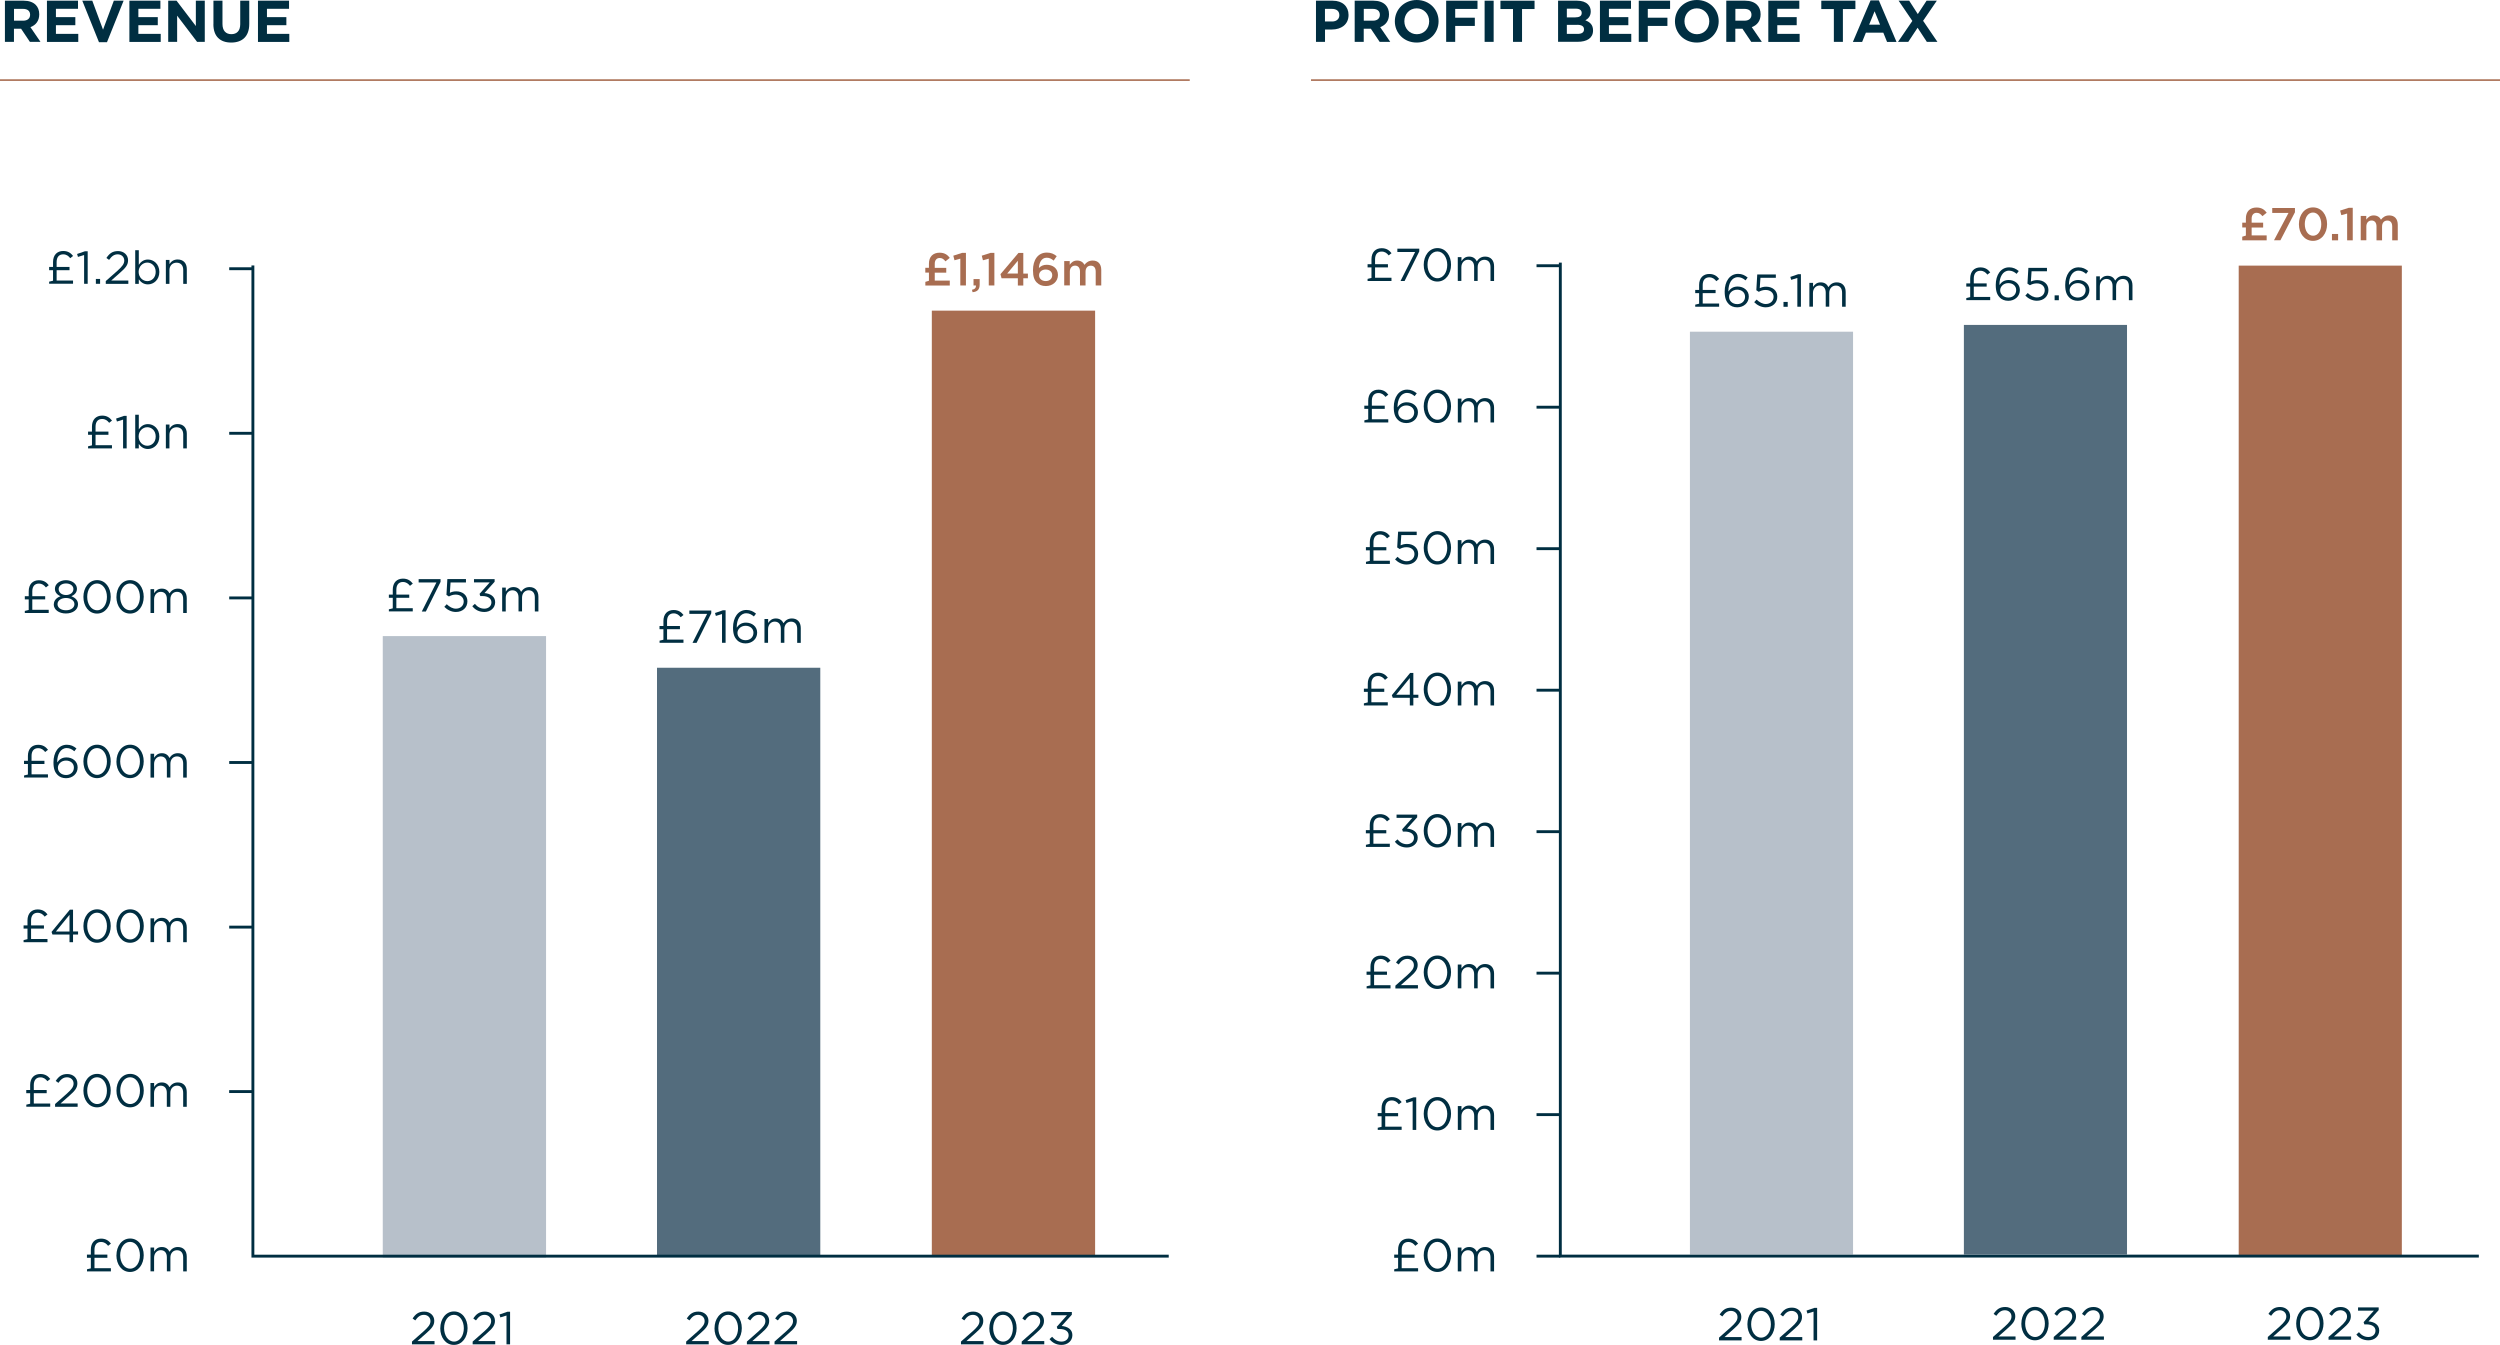 <?xml version="1.0" encoding="UTF-8"?>
<svg id="Layer_2" data-name="Layer 2" xmlns="http://www.w3.org/2000/svg" viewBox="0 0 467.58 251.54">
  <defs>
    <style>
      .cls-1 {
        fill: #002e41;
      }

      .cls-1, .cls-2, .cls-3, .cls-4 {
        stroke-width: 0px;
      }

      .cls-2 {
        fill: #536c7d;
      }

      .cls-3 {
        fill: #b7c0ca;
      }

      .cls-4 {
        fill: #a86d51;
      }
    </style>
  </defs>
  <g id="Layer_1-2" data-name="Layer 1">
    <g>
      <rect class="cls-2" x="122.88" y="124.89" width="30.54" height="110.04"/>
      <rect class="cls-3" x="71.59" y="118.97" width="30.54" height="116.23"/>
      <rect class="cls-4" x="174.28" y="58.1" width="30.54" height="176.84"/>
      <g>
        <path class="cls-1" d="M16.26,237.4l.73-.18v-1.97h-.73v-.6h.73v-.93c0-.64.19-1.18.54-1.54.33-.33.79-.52,1.37-.52.92,0,1.44.41,1.85.93l-.53.42c-.34-.42-.7-.72-1.33-.72-.35,0-.63.11-.85.32-.24.25-.37.63-.37,1.11v.93h2.41v.6h-2.41v1.94h3.07v.6h-4.47v-.4Z"/>
        <path class="cls-1" d="M21.78,234.79v-.02c0-1.69,1.01-3.13,2.56-3.13s2.54,1.42,2.54,3.11v.02c0,1.69-1,3.13-2.56,3.13s-2.55-1.42-2.55-3.11ZM26.17,234.79v-.02c0-1.32-.73-2.5-1.85-2.5s-1.84,1.16-1.84,2.49v.02c0,1.32.73,2.5,1.86,2.5s1.83-1.17,1.83-2.49Z"/>
        <path class="cls-1" d="M28.16,233.33h.67v.75c.29-.44.69-.85,1.44-.85s1.19.39,1.43.89c.32-.49.79-.89,1.57-.89,1.03,0,1.66.69,1.66,1.8v2.76h-.67v-2.61c0-.86-.43-1.35-1.16-1.35-.67,0-1.23.5-1.23,1.38v2.57h-.66v-2.63c0-.84-.44-1.33-1.15-1.33s-1.24.59-1.24,1.41v2.55h-.67v-4.46Z"/>
      </g>
      <rect class="cls-1" x="42.86" y="203.89" width="4.44" height=".54"/>
      <g>
        <path class="cls-1" d="M4.91,206.61l.73-.18v-1.97h-.73v-.6h.73v-.93c0-.64.19-1.18.54-1.54.33-.33.79-.52,1.37-.52.92,0,1.44.41,1.85.93l-.53.42c-.34-.42-.7-.72-1.33-.72-.35,0-.63.11-.85.32-.24.25-.37.63-.37,1.11v.93h2.41v.6h-2.41v1.94h3.07v.6h-4.47v-.4Z"/>
        <path class="cls-1" d="M10.31,206.48l2.19-1.93c.92-.83,1.26-1.3,1.26-1.9,0-.71-.56-1.16-1.22-1.16-.69,0-1.14.36-1.62,1.04l-.5-.36c.54-.81,1.11-1.29,2.18-1.29s1.87.73,1.87,1.71v.02c0,.88-.47,1.42-1.53,2.35l-1.62,1.43h3.2v.62h-4.22v-.53Z"/>
        <path class="cls-1" d="M15.6,204v-.02c0-1.69,1.01-3.13,2.57-3.13s2.54,1.42,2.54,3.11v.02c0,1.69-1,3.13-2.56,3.13s-2.55-1.42-2.55-3.11ZM20,204v-.02c0-1.32-.73-2.5-1.85-2.5s-1.84,1.16-1.84,2.49v.02c0,1.32.73,2.5,1.86,2.5s1.83-1.17,1.83-2.49Z"/>
        <path class="cls-1" d="M21.78,204v-.02c0-1.69,1.01-3.13,2.57-3.13s2.54,1.42,2.54,3.11v.02c0,1.69-1,3.13-2.56,3.13s-2.55-1.42-2.55-3.11ZM26.18,204v-.02c0-1.32-.73-2.5-1.85-2.5s-1.84,1.16-1.84,2.49v.02c0,1.32.73,2.5,1.86,2.5s1.83-1.17,1.83-2.49Z"/>
        <path class="cls-1" d="M28.16,202.55h.67v.75c.29-.44.69-.85,1.44-.85s1.19.39,1.43.89c.32-.49.79-.89,1.57-.89,1.03,0,1.66.69,1.66,1.8v2.76h-.67v-2.61c0-.86-.43-1.35-1.16-1.35-.67,0-1.24.5-1.24,1.38v2.57h-.66v-2.62c0-.84-.44-1.33-1.15-1.33s-1.24.59-1.24,1.41v2.55h-.67v-4.46Z"/>
      </g>
      <rect class="cls-1" x="42.87" y="49.99" width="4.44" height=".54"/>
      <g>
        <path class="cls-1" d="M9.19,52.68l.73-.18v-1.97h-.73v-.6h.73v-.93c0-.64.19-1.18.54-1.54.33-.33.79-.52,1.36-.52.92,0,1.44.41,1.85.93l-.53.42c-.34-.42-.7-.72-1.33-.72-.35,0-.63.11-.85.32-.24.25-.37.63-.37,1.11v.93h2.41v.6h-2.41v1.94h3.07v.6h-4.47v-.4Z"/>
        <path class="cls-1" d="M15.72,47.7l-1.14.35-.16-.55,1.48-.51h.5v6.09h-.67v-5.38Z"/>
        <path class="cls-1" d="M17.93,52.17h.79v.91h-.79v-.91Z"/>
        <path class="cls-1" d="M19.79,52.56l2.19-1.93c.92-.83,1.26-1.3,1.26-1.9,0-.71-.56-1.16-1.22-1.16-.69,0-1.14.36-1.62,1.04l-.5-.36c.54-.81,1.11-1.29,2.18-1.29s1.87.73,1.87,1.71v.02c0,.88-.47,1.42-1.53,2.35l-1.62,1.43h3.2v.62h-4.22v-.53Z"/>
        <path class="cls-1" d="M25.96,52.23v.86h-.67v-6.3h.67v2.74c.36-.54.89-.99,1.71-.99,1.07,0,2.13.85,2.13,2.31v.02c0,1.46-1.05,2.32-2.13,2.32-.83,0-1.36-.45-1.71-.95ZM29.12,50.86v-.02c0-1.05-.73-1.73-1.57-1.73s-1.62.7-1.62,1.72v.02c0,1.04.79,1.73,1.62,1.73s1.57-.64,1.57-1.72Z"/>
        <path class="cls-1" d="M31.03,48.62h.67v.78c.29-.48.76-.87,1.53-.87,1.08,0,1.71.72,1.71,1.79v2.77h-.67v-2.61c0-.83-.45-1.35-1.24-1.35s-1.34.56-1.34,1.4v2.56h-.67v-4.46Z"/>
      </g>
      <rect class="cls-1" x="42.87" y="80.77" width="4.44" height=".54"/>
      <g>
        <path class="cls-1" d="M16.47,83.47l.73-.18v-1.97h-.73v-.6h.73v-.93c0-.64.19-1.18.54-1.54.33-.33.79-.52,1.36-.52.92,0,1.44.41,1.85.93l-.53.42c-.34-.42-.7-.72-1.33-.72-.35,0-.63.11-.85.32-.24.25-.37.63-.37,1.11v.93h2.41v.6h-2.41v1.94h3.07v.6h-4.47v-.4Z"/>
        <path class="cls-1" d="M23.01,78.49l-1.14.35-.16-.55,1.48-.51h.5v6.09h-.67v-5.38Z"/>
        <path class="cls-1" d="M25.96,83.01v.86h-.67v-6.3h.67v2.74c.36-.54.89-.99,1.71-.99,1.07,0,2.13.85,2.13,2.32v.02c0,1.46-1.05,2.32-2.13,2.32-.83,0-1.36-.45-1.71-.95ZM29.12,81.65v-.02c0-1.05-.73-1.73-1.57-1.73s-1.62.7-1.62,1.72v.02c0,1.04.79,1.73,1.62,1.73s1.57-.64,1.57-1.72Z"/>
      </g>
      <path class="cls-1" d="M31.03,79.4h.67v.78c.29-.48.76-.87,1.53-.87,1.08,0,1.71.73,1.71,1.79v2.77h-.67v-2.61c0-.83-.45-1.35-1.24-1.35s-1.34.56-1.34,1.4v2.56h-.67v-4.46Z"/>
      <rect class="cls-1" x="42.87" y="111.56" width="4.44" height=".54"/>
      <g>
        <path class="cls-1" d="M4.64,114.26l.73-.18v-1.97h-.73v-.6h.73v-.93c0-.64.19-1.18.54-1.54.33-.33.79-.52,1.36-.52.92,0,1.44.41,1.85.93l-.53.42c-.34-.42-.7-.72-1.33-.72-.35,0-.63.11-.85.32-.24.25-.37.63-.37,1.11v.93h2.41v.6h-2.41v1.94h3.07v.6h-4.47v-.4Z"/>
        <path class="cls-1" d="M10.07,113.03v-.02c0-.72.52-1.23,1.24-1.49-.56-.26-1.04-.69-1.04-1.39v-.02c0-.93.96-1.6,2.06-1.6s2.06.67,2.06,1.6v.02c0,.7-.47,1.13-1.04,1.39.72.27,1.24.76,1.24,1.48v.02c0,1.03-.98,1.72-2.27,1.72s-2.27-.7-2.27-1.71ZM13.92,113.01v-.02c0-.67-.7-1.15-1.58-1.15s-1.58.47-1.58,1.15v.02c0,.61.59,1.13,1.58,1.13s1.58-.52,1.58-1.13ZM13.73,110.18v-.02c0-.6-.6-1.04-1.38-1.04s-1.38.44-1.38,1.04v.02c0,.66.61,1.11,1.38,1.11s1.38-.45,1.38-1.11Z"/>
        <path class="cls-1" d="M15.6,111.65v-.02c0-1.69,1.01-3.13,2.57-3.13s2.54,1.42,2.54,3.11v.02c0,1.69-1,3.13-2.56,3.13s-2.55-1.42-2.55-3.11ZM20,111.65v-.02c0-1.32-.73-2.5-1.85-2.5s-1.84,1.16-1.84,2.49v.02c0,1.32.73,2.5,1.86,2.5s1.83-1.17,1.83-2.49Z"/>
        <path class="cls-1" d="M21.78,111.65v-.02c0-1.69,1.01-3.13,2.56-3.13s2.54,1.42,2.54,3.11v.02c0,1.69-1,3.13-2.56,3.13s-2.55-1.42-2.55-3.11ZM26.17,111.65v-.02c0-1.32-.73-2.5-1.85-2.5s-1.84,1.16-1.84,2.49v.02c0,1.32.73,2.5,1.86,2.5s1.83-1.17,1.83-2.49Z"/>
        <path class="cls-1" d="M28.16,110.19h.67v.75c.29-.44.69-.85,1.44-.85s1.19.39,1.43.89c.32-.49.79-.89,1.57-.89,1.03,0,1.66.69,1.66,1.8v2.76h-.67v-2.61c0-.86-.43-1.35-1.16-1.35-.67,0-1.23.5-1.23,1.38v2.57h-.66v-2.62c0-.84-.44-1.33-1.15-1.33s-1.24.59-1.24,1.41v2.55h-.67v-4.46Z"/>
      </g>
      <rect class="cls-1" x="42.87" y="173.13" width="4.44" height=".54"/>
      <path class="cls-1" d="M4.41,175.83l.73-.18v-1.97h-.73v-.6h.73v-.93c0-.64.19-1.18.54-1.54.33-.33.79-.52,1.36-.52.92,0,1.44.41,1.85.93l-.53.42c-.34-.42-.7-.72-1.33-.72-.35,0-.63.11-.85.32-.24.25-.37.63-.37,1.11v.93h2.41v.6h-2.41v1.94h3.07v.6h-4.47v-.4Z"/>
      <g>
        <path class="cls-1" d="M13,174.79h-3.19l-.17-.49,3.42-4.16h.6v4.08h.94v.57h-.94v1.43h-.66v-1.43ZM13,174.22v-3.12l-2.54,3.12h2.54Z"/>
        <path class="cls-1" d="M15.6,173.22v-.02c0-1.69,1.01-3.13,2.57-3.13s2.54,1.42,2.54,3.11v.02c0,1.69-1,3.13-2.56,3.13s-2.55-1.42-2.55-3.11ZM20,173.22v-.02c0-1.32-.73-2.5-1.85-2.5s-1.84,1.16-1.84,2.49v.02c0,1.32.73,2.5,1.86,2.5s1.83-1.17,1.83-2.49Z"/>
        <path class="cls-1" d="M21.78,173.22v-.02c0-1.69,1.01-3.13,2.57-3.13s2.54,1.42,2.54,3.11v.02c0,1.69-1,3.13-2.56,3.13s-2.55-1.42-2.55-3.11ZM26.18,173.22v-.02c0-1.32-.73-2.5-1.85-2.5s-1.84,1.16-1.84,2.49v.02c0,1.32.73,2.5,1.86,2.5s1.83-1.17,1.83-2.49Z"/>
        <path class="cls-1" d="M28.16,171.76h.67v.75c.29-.44.69-.85,1.44-.85s1.19.39,1.43.89c.32-.49.79-.89,1.57-.89,1.03,0,1.66.69,1.66,1.8v2.76h-.67v-2.61c0-.86-.43-1.35-1.16-1.35-.67,0-1.23.5-1.23,1.38v2.57h-.66v-2.63c0-.84-.44-1.33-1.15-1.33s-1.24.59-1.24,1.41v2.55h-.67v-4.46Z"/>
      </g>
      <rect class="cls-1" x="42.87" y="142.34" width="4.44" height=".54"/>
      <g>
        <path class="cls-1" d="M4.49,145.04l.73-.18v-1.97h-.73v-.6h.73v-.93c0-.64.19-1.18.54-1.54.33-.33.79-.52,1.37-.52.92,0,1.44.41,1.85.93l-.53.42c-.34-.42-.7-.72-1.33-.72-.35,0-.63.11-.85.32-.24.25-.37.63-.37,1.11v.93h2.41v.6h-2.41v1.94h3.07v.6h-4.47v-.4Z"/>
        <path class="cls-1" d="M10.76,144.93c-.48-.48-.76-1.11-.76-2.34v-.02c0-1.84.93-3.28,2.51-3.28.73,0,1.26.26,1.79.69l-.4.53c-.45-.38-.87-.6-1.42-.6-1.17,0-1.78,1.23-1.78,2.59v.09c.4-.58.94-.93,1.73-.93,1.12,0,2.09.73,2.09,1.86v.02c0,1.17-.94,2.01-2.17,2.01-.67,0-1.21-.23-1.59-.61ZM13.82,143.56v-.02c0-.74-.6-1.29-1.48-1.29s-1.51.65-1.51,1.32v.02c0,.77.64,1.36,1.53,1.36s1.46-.61,1.46-1.38Z"/>
        <path class="cls-1" d="M15.6,142.43v-.02c0-1.69,1.01-3.13,2.57-3.13s2.54,1.42,2.54,3.11v.02c0,1.69-1,3.13-2.56,3.13s-2.55-1.42-2.55-3.11ZM20,142.43v-.02c0-1.32-.73-2.5-1.85-2.5s-1.84,1.16-1.84,2.49v.02c0,1.32.73,2.5,1.86,2.5s1.83-1.17,1.83-2.49Z"/>
        <path class="cls-1" d="M21.78,142.43v-.02c0-1.69,1.01-3.13,2.56-3.13s2.54,1.42,2.54,3.11v.02c0,1.69-1,3.13-2.56,3.13s-2.55-1.42-2.55-3.11ZM26.17,142.43v-.02c0-1.32-.73-2.5-1.85-2.5s-1.84,1.16-1.84,2.49v.02c0,1.32.73,2.5,1.86,2.5s1.83-1.17,1.83-2.49Z"/>
        <path class="cls-1" d="M28.16,140.97h.67v.75c.29-.44.69-.85,1.44-.85s1.19.39,1.43.89c.32-.49.79-.89,1.57-.89,1.03,0,1.66.69,1.66,1.8v2.76h-.67v-2.61c0-.86-.43-1.35-1.16-1.35-.67,0-1.23.5-1.23,1.38v2.57h-.66v-2.62c0-.84-.44-1.33-1.15-1.33s-1.24.59-1.24,1.41v2.55h-.67v-4.46Z"/>
      </g>
      <g>
        <path class="cls-1" d="M128.34,250.91l2.19-1.93c.92-.83,1.26-1.3,1.26-1.9,0-.71-.56-1.16-1.22-1.16-.69,0-1.14.36-1.62,1.04l-.5-.36c.54-.81,1.11-1.29,2.18-1.29s1.87.73,1.87,1.71v.02c0,.88-.47,1.42-1.53,2.35l-1.62,1.43h3.2v.62h-4.22v-.53Z"/>
        <path class="cls-1" d="M133.64,248.43v-.02c0-1.69,1.01-3.13,2.56-3.13s2.54,1.42,2.54,3.11v.02c0,1.69-1,3.13-2.56,3.13s-2.55-1.42-2.55-3.11ZM138.04,248.43v-.02c0-1.32-.73-2.5-1.85-2.5s-1.84,1.16-1.84,2.49v.02c0,1.32.73,2.5,1.86,2.5s1.83-1.17,1.83-2.49Z"/>
        <path class="cls-1" d="M139.7,250.91l2.19-1.93c.92-.83,1.26-1.3,1.26-1.9,0-.71-.56-1.16-1.22-1.16-.69,0-1.14.36-1.62,1.04l-.5-.36c.54-.81,1.11-1.29,2.18-1.29s1.87.73,1.87,1.71v.02c0,.88-.47,1.42-1.53,2.35l-1.62,1.43h3.2v.62h-4.22v-.53Z"/>
        <path class="cls-1" d="M144.87,250.91l2.19-1.93c.92-.83,1.26-1.3,1.26-1.9,0-.71-.56-1.16-1.22-1.16-.69,0-1.14.36-1.62,1.04l-.5-.36c.54-.81,1.11-1.29,2.18-1.29s1.87.73,1.87,1.71v.02c0,.88-.47,1.42-1.53,2.35l-1.62,1.43h3.2v.62h-4.22v-.53Z"/>
      </g>
      <g>
        <path class="cls-1" d="M77.06,250.91l2.19-1.93c.92-.83,1.26-1.3,1.26-1.9,0-.71-.56-1.16-1.22-1.16-.69,0-1.14.36-1.62,1.04l-.5-.36c.54-.81,1.11-1.29,2.18-1.29s1.87.73,1.87,1.71v.02c0,.88-.47,1.42-1.53,2.35l-1.62,1.43h3.2v.62h-4.22v-.53Z"/>
        <path class="cls-1" d="M82.35,248.43v-.02c0-1.69,1.01-3.13,2.56-3.13s2.54,1.42,2.54,3.11v.02c0,1.69-1,3.13-2.56,3.13s-2.55-1.42-2.55-3.11ZM86.75,248.43v-.02c0-1.32-.73-2.5-1.85-2.5s-1.84,1.16-1.84,2.49v.02c0,1.32.73,2.5,1.86,2.5s1.83-1.17,1.83-2.49Z"/>
        <path class="cls-1" d="M88.41,250.91l2.19-1.93c.92-.83,1.26-1.3,1.26-1.9,0-.71-.56-1.16-1.22-1.16-.69,0-1.14.36-1.62,1.04l-.5-.36c.54-.81,1.11-1.29,2.18-1.29s1.87.73,1.87,1.71v.02c0,.88-.47,1.42-1.53,2.35l-1.62,1.43h3.2v.62h-4.22v-.53Z"/>
        <path class="cls-1" d="M94.72,246.05l-1.14.35-.16-.55,1.48-.51h.5v6.09h-.67v-5.38Z"/>
      </g>
      <g>
        <path class="cls-1" d="M72.73,113.96l.73-.18v-1.97h-.73v-.6h.73v-.93c0-.64.19-1.18.54-1.54.33-.33.79-.52,1.36-.52.92,0,1.44.41,1.85.93l-.53.42c-.34-.42-.7-.72-1.33-.72-.35,0-.63.11-.85.32-.24.25-.37.63-.37,1.11v.93h2.41v.6h-2.41v1.94h3.07v.6h-4.47v-.4Z"/>
        <path class="cls-1" d="M81.63,108.94h-3.33v-.62h4.1v.51l-2.75,5.54h-.76l2.73-5.42Z"/>
      </g>
      <g>
        <path class="cls-1" d="M83.1,113.5l.45-.49c.53.51,1.11.83,1.72.83.86,0,1.46-.57,1.46-1.34v-.02c0-.75-.62-1.27-1.5-1.27-.51,0-.92.16-1.27.35l-.46-.3.17-2.95h3.48v.63h-2.88l-.13,1.93c.35-.16.69-.27,1.19-.27,1.17,0,2.09.7,2.09,1.85v.02c0,1.18-.9,1.99-2.16,1.99-.86,0-1.61-.41-2.16-.96Z"/>
        <path class="cls-1" d="M88.33,113.38l.49-.44c.47.57,1.03.9,1.77.9s1.32-.47,1.32-1.17v-.02c0-.75-.7-1.17-1.69-1.17h-.39l-.14-.41,1.91-2.15h-2.95v-.61h3.86v.5l-1.9,2.11c1.05.09,2,.6,2,1.7v.02c0,1.08-.9,1.82-2.02,1.82-1.01,0-1.76-.44-2.25-1.08Z"/>
      </g>
      <path class="cls-1" d="M93.93,109.9h.67v.75c.29-.44.69-.85,1.44-.85s1.19.39,1.43.89c.32-.49.79-.89,1.57-.89,1.03,0,1.66.69,1.66,1.8v2.76h-.67v-2.61c0-.86-.43-1.35-1.16-1.35-.67,0-1.23.5-1.23,1.38v2.57h-.66v-2.62c0-.84-.44-1.33-1.15-1.33s-1.24.59-1.24,1.41v2.55h-.67v-4.46Z"/>
      <polygon class="cls-1" points="218.59 235.21 47.03 235.21 47.03 49.65 47.57 49.65 47.57 234.67 218.59 234.67 218.59 235.21"/>
      <g>
        <path class="cls-1" d="M123.35,119.83l.73-.18v-1.97h-.73v-.6h.73v-.93c0-.64.19-1.18.54-1.54.33-.33.79-.52,1.37-.52.92,0,1.44.41,1.85.93l-.53.42c-.34-.42-.7-.72-1.33-.72-.35,0-.63.11-.85.32-.24.25-.37.63-.37,1.11v.93h2.41v.6h-2.41v1.94h3.07v.6h-4.47v-.4Z"/>
        <path class="cls-1" d="M132.25,114.81h-3.32v-.62h4.1v.51l-2.75,5.54h-.76l2.73-5.42Z"/>
        <path class="cls-1" d="M135.03,114.85l-1.14.35-.16-.55,1.48-.51h.5v6.09h-.67v-5.38Z"/>
        <path class="cls-1" d="M137.86,119.72c-.48-.48-.76-1.11-.76-2.34v-.02c0-1.84.93-3.28,2.51-3.28.73,0,1.26.26,1.79.69l-.4.53c-.45-.38-.87-.6-1.43-.6-1.17,0-1.78,1.23-1.78,2.59v.09c.4-.58.94-.93,1.73-.93,1.12,0,2.09.73,2.09,1.86v.02c0,1.17-.94,2.01-2.17,2.01-.67,0-1.21-.23-1.59-.61ZM140.92,118.35v-.02c0-.74-.6-1.29-1.48-1.29s-1.51.65-1.51,1.32v.02c0,.77.64,1.36,1.53,1.36s1.46-.61,1.46-1.38Z"/>
      </g>
      <path class="cls-1" d="M143,115.77h.67v.75c.29-.44.69-.85,1.44-.85s1.19.39,1.43.89c.32-.49.79-.89,1.57-.89,1.03,0,1.66.69,1.66,1.8v2.76h-.67v-2.61c0-.86-.43-1.35-1.16-1.35-.67,0-1.24.5-1.24,1.38v2.57h-.66v-2.63c0-.84-.44-1.33-1.15-1.33s-1.24.59-1.24,1.41v2.55h-.67v-4.46Z"/>
      <g>
        <path class="cls-1" d="M179.74,250.91l2.19-1.93c.92-.83,1.26-1.3,1.26-1.9,0-.71-.56-1.16-1.22-1.16-.69,0-1.14.36-1.62,1.04l-.5-.36c.54-.81,1.11-1.29,2.18-1.29s1.87.73,1.87,1.71v.02c0,.88-.47,1.42-1.53,2.35l-1.62,1.43h3.2v.62h-4.22v-.53Z"/>
        <path class="cls-1" d="M185.04,248.43v-.02c0-1.69,1.01-3.13,2.56-3.13s2.54,1.42,2.54,3.11v.02c0,1.69-1,3.13-2.56,3.13s-2.55-1.42-2.55-3.11ZM189.44,248.43v-.02c0-1.32-.73-2.5-1.85-2.5s-1.84,1.16-1.84,2.49v.02c0,1.32.73,2.5,1.86,2.5s1.83-1.17,1.83-2.49Z"/>
        <path class="cls-1" d="M191.1,250.91l2.19-1.93c.92-.83,1.26-1.3,1.26-1.9,0-.71-.56-1.16-1.22-1.16-.69,0-1.14.36-1.62,1.04l-.5-.36c.54-.81,1.11-1.29,2.18-1.29s1.87.73,1.87,1.71v.02c0,.88-.47,1.42-1.53,2.35l-1.62,1.43h3.2v.62h-4.22v-.53Z"/>
        <path class="cls-1" d="M196.29,250.46l.49-.44c.47.57,1.03.9,1.77.9s1.32-.47,1.32-1.17v-.02c0-.75-.7-1.17-1.69-1.17h-.39l-.14-.41,1.91-2.15h-2.95v-.61h3.86v.5l-1.9,2.11c1.05.09,2,.6,2,1.7v.02c0,1.08-.9,1.82-2.02,1.82-1.01,0-1.76-.44-2.25-1.08Z"/>
      </g>
      <g>
        <path class="cls-4" d="M173.06,52.72l.68-.21v-1.52h-.68v-.9h.68v-.79c0-.63.19-1.16.53-1.5.34-.34.84-.54,1.46-.54.96,0,1.5.42,1.91.97l-.81.65c-.31-.4-.6-.63-1.08-.63-.28,0-.48.09-.64.25-.18.18-.28.47-.28.83v.77h2.15v.9h-2.15v1.48h2.81v.92h-4.57v-.67Z"/>
        <path class="cls-4" d="M179.61,48.38l-1.09.3-.22-.86,1.63-.52h.73v6.09h-1.05v-5.01Z"/>
        <path class="cls-4" d="M181.79,54.2c.53-.1.78-.37.74-.81h-.45v-1.19h1.15v1.01c0,.96-.46,1.37-1.33,1.44l-.11-.45Z"/>
      </g>
      <g>
        <path class="cls-4" d="M184.93,48.38l-1.09.3-.22-.86,1.63-.52h.73v6.09h-1.05v-5.01Z"/>
        <path class="cls-4" d="M190.37,52.04h-3.05l-.2-.76,3.36-3.97h.91v3.86h.86v.87h-.86v1.36h-1.02v-1.36ZM190.37,51.16v-2.39l-1.99,2.39h1.99Z"/>
        <path class="cls-4" d="M193.93,52.86c-.46-.46-.73-1.09-.73-2.31v-.02c0-1.85.88-3.29,2.59-3.29.79,0,1.32.25,1.85.67l-.57.83c-.42-.34-.78-.54-1.31-.54-1.05,0-1.43,1.1-1.45,1.93.35-.37.8-.61,1.45-.61,1.17,0,2.11.69,2.11,1.9v.02c0,1.2-.98,2.06-2.25,2.06-.74,0-1.28-.23-1.68-.64ZM196.8,51.48v-.02c0-.6-.48-1.05-1.23-1.05s-1.23.48-1.23,1.06v.02c0,.61.5,1.08,1.25,1.08s1.21-.47,1.21-1.09Z"/>
      </g>
      <path class="cls-4" d="M199.02,48.83h1.05v.69c.29-.41.69-.79,1.39-.79.66,0,1.12.32,1.37.8.36-.48.85-.8,1.54-.8.99,0,1.6.63,1.6,1.75v2.91h-1.04v-2.59c0-.73-.34-1.11-.92-1.11s-.98.4-.98,1.13v2.57h-1.04v-2.6c0-.71-.35-1.11-.92-1.11s-.98.43-.98,1.13v2.57h-1.05v-4.56Z"/>
      <rect class="cls-4" x="418.71" y="49.68" width="30.51" height="185.13"/>
      <g>
        <path class="cls-1" d="M424.16,250.05l2.19-1.93c.92-.83,1.26-1.3,1.26-1.9,0-.71-.56-1.16-1.22-1.16-.69,0-1.14.36-1.62,1.04l-.5-.36c.54-.81,1.11-1.29,2.18-1.29s1.87.73,1.87,1.71v.02c0,.88-.47,1.42-1.53,2.35l-1.62,1.43h3.2v.62h-4.22v-.53Z"/>
        <path class="cls-1" d="M429.46,247.57v-.02c0-1.69,1.01-3.13,2.57-3.13s2.54,1.42,2.54,3.11v.02c0,1.69-1,3.13-2.56,3.13s-2.55-1.42-2.55-3.11ZM433.86,247.57v-.02c0-1.32-.73-2.5-1.85-2.5s-1.84,1.16-1.84,2.49v.02c0,1.32.72,2.5,1.86,2.5s1.83-1.17,1.83-2.49Z"/>
        <path class="cls-1" d="M435.52,250.05l2.19-1.93c.92-.83,1.26-1.3,1.26-1.9,0-.71-.56-1.16-1.22-1.16-.69,0-1.14.36-1.62,1.04l-.5-.36c.54-.81,1.11-1.29,2.18-1.29s1.87.73,1.87,1.71v.02c0,.88-.47,1.42-1.53,2.35l-1.62,1.43h3.2v.62h-4.22v-.53Z"/>
        <path class="cls-1" d="M440.71,249.6l.49-.44c.47.57,1.03.9,1.77.9s1.32-.47,1.32-1.17v-.02c0-.75-.7-1.17-1.69-1.17h-.39l-.14-.41,1.91-2.15h-2.95v-.61h3.86v.5l-1.9,2.11c1.05.09,2,.6,2,1.7v.02c0,1.08-.9,1.82-2.02,1.82-1.01,0-1.76-.44-2.25-1.08Z"/>
      </g>
      <rect class="cls-3" x="316.07" y="62.04" width="30.51" height="172.6"/>
      <rect class="cls-2" x="367.31" y="60.77" width="30.51" height="173.87"/>
      <g>
        <path class="cls-1" d="M372.76,250.05l2.19-1.93c.92-.83,1.26-1.3,1.26-1.9,0-.71-.56-1.16-1.22-1.16-.69,0-1.14.36-1.62,1.04l-.5-.36c.54-.81,1.11-1.29,2.18-1.29s1.87.73,1.87,1.71v.02c0,.88-.47,1.42-1.53,2.35l-1.62,1.43h3.2v.62h-4.22v-.53Z"/>
        <path class="cls-1" d="M378.06,247.57v-.02c0-1.69,1.01-3.13,2.56-3.13s2.54,1.42,2.54,3.11v.02c0,1.69-1,3.13-2.56,3.13s-2.55-1.42-2.55-3.11ZM382.46,247.57v-.02c0-1.32-.73-2.5-1.85-2.5s-1.84,1.16-1.84,2.49v.02c0,1.32.73,2.5,1.86,2.5s1.83-1.17,1.83-2.49Z"/>
        <path class="cls-1" d="M384.12,250.05l2.19-1.93c.92-.83,1.26-1.3,1.26-1.9,0-.71-.56-1.16-1.22-1.16-.69,0-1.14.36-1.62,1.04l-.5-.36c.54-.81,1.11-1.29,2.18-1.29s1.87.73,1.87,1.71v.02c0,.88-.47,1.42-1.53,2.35l-1.62,1.43h3.2v.62h-4.22v-.53Z"/>
        <path class="cls-1" d="M389.29,250.05l2.19-1.93c.92-.83,1.26-1.3,1.26-1.9,0-.71-.56-1.16-1.22-1.16-.69,0-1.14.36-1.62,1.04l-.5-.36c.54-.81,1.11-1.29,2.18-1.29s1.87.73,1.87,1.71v.02c0,.88-.47,1.42-1.53,2.35l-1.62,1.43h3.2v.62h-4.22v-.53Z"/>
      </g>
      <g>
        <path class="cls-1" d="M321.52,250.17l2.19-1.93c.92-.83,1.26-1.3,1.26-1.9,0-.71-.56-1.16-1.22-1.16-.69,0-1.14.36-1.62,1.04l-.5-.36c.54-.81,1.11-1.29,2.18-1.29s1.87.73,1.87,1.71v.02c0,.88-.47,1.42-1.53,2.35l-1.62,1.43h3.2v.62h-4.22v-.53Z"/>
        <path class="cls-1" d="M326.82,247.69v-.02c0-1.69,1.01-3.13,2.57-3.13s2.54,1.42,2.54,3.11v.02c0,1.69-1,3.13-2.56,3.13s-2.55-1.42-2.55-3.11ZM331.21,247.69v-.02c0-1.32-.73-2.5-1.85-2.5s-1.84,1.16-1.84,2.49v.02c0,1.32.73,2.5,1.86,2.5s1.83-1.17,1.83-2.49Z"/>
        <path class="cls-1" d="M332.87,250.17l2.19-1.93c.92-.83,1.26-1.3,1.26-1.9,0-.71-.56-1.16-1.22-1.16-.69,0-1.14.36-1.62,1.04l-.5-.36c.54-.81,1.11-1.29,2.18-1.29s1.87.73,1.87,1.71v.02c0,.88-.47,1.42-1.53,2.35l-1.62,1.43h3.2v.62h-4.22v-.53Z"/>
        <path class="cls-1" d="M339.18,245.32l-1.14.35-.16-.55,1.48-.51h.5v6.09h-.67v-5.38Z"/>
      </g>
      <rect class="cls-1" x="287.38" y="208.2" width="4.45" height=".54"/>
      <g>
        <path class="cls-1" d="M257.67,210.93l.73-.18v-1.97h-.73v-.6h.73v-.93c0-.64.19-1.18.54-1.54.33-.33.79-.52,1.37-.52.92,0,1.44.41,1.85.93l-.53.42c-.34-.42-.7-.72-1.33-.72-.35,0-.63.11-.85.32-.24.25-.37.63-.37,1.11v.93h2.41v.6h-2.41v1.94h3.07v.6h-4.47v-.4Z"/>
        <path class="cls-1" d="M264.2,205.95l-1.14.35-.16-.55,1.48-.51h.5v6.09h-.67v-5.38Z"/>
        <path class="cls-1" d="M266.28,208.33v-.02c0-1.69,1.01-3.13,2.57-3.13s2.54,1.42,2.54,3.11v.02c0,1.69-1,3.13-2.56,3.13s-2.55-1.42-2.55-3.11ZM270.68,208.33v-.02c0-1.32-.73-2.5-1.85-2.5s-1.84,1.16-1.84,2.49v.02c0,1.32.73,2.5,1.86,2.5s1.83-1.17,1.83-2.49Z"/>
        <path class="cls-1" d="M272.67,206.87h.67v.75c.29-.44.69-.85,1.44-.85s1.19.39,1.43.89c.32-.49.79-.89,1.57-.89,1.03,0,1.66.69,1.66,1.8v2.76h-.67v-2.61c0-.86-.43-1.35-1.16-1.35-.67,0-1.23.5-1.23,1.38v2.57h-.66v-2.62c0-.84-.44-1.33-1.15-1.33s-1.24.59-1.24,1.41v2.55h-.67v-4.46Z"/>
      </g>
      <rect class="cls-1" x="287.38" y="234.67" width="4.45" height=".54"/>
      <g>
        <path class="cls-1" d="M260.76,237.4l.73-.18v-1.97h-.73v-.6h.73v-.93c0-.64.19-1.18.54-1.54.33-.33.79-.52,1.36-.52.92,0,1.44.41,1.85.93l-.53.42c-.34-.42-.7-.72-1.33-.72-.35,0-.63.11-.85.32-.24.25-.37.63-.37,1.11v.93h2.41v.6h-2.41v1.94h3.07v.6h-4.47v-.4Z"/>
        <path class="cls-1" d="M266.28,234.79v-.02c0-1.69,1.01-3.13,2.57-3.13s2.54,1.42,2.54,3.11v.02c0,1.69-1,3.13-2.56,3.13s-2.55-1.42-2.55-3.11ZM270.68,234.79v-.02c0-1.32-.73-2.5-1.85-2.5s-1.84,1.16-1.84,2.49v.02c0,1.32.73,2.5,1.86,2.5s1.83-1.17,1.83-2.49Z"/>
        <path class="cls-1" d="M272.67,233.33h.67v.75c.29-.44.69-.85,1.44-.85s1.19.39,1.43.89c.32-.49.79-.89,1.57-.89,1.03,0,1.66.69,1.66,1.8v2.76h-.67v-2.61c0-.86-.43-1.35-1.16-1.35-.67,0-1.24.5-1.24,1.38v2.57h-.66v-2.62c0-.84-.44-1.33-1.15-1.33s-1.24.59-1.24,1.41v2.55h-.67v-4.46Z"/>
      </g>
      <rect class="cls-1" x="287.38" y="181.74" width="4.45" height=".54"/>
      <g>
        <path class="cls-1" d="M255.59,184.47l.73-.18v-1.97h-.73v-.6h.73v-.93c0-.64.19-1.18.54-1.54.33-.33.79-.52,1.37-.52.92,0,1.44.41,1.85.93l-.53.42c-.34-.42-.7-.72-1.33-.72-.35,0-.63.11-.85.32-.24.25-.37.63-.37,1.11v.93h2.41v.6h-2.41v1.94h3.07v.6h-4.47v-.4Z"/>
        <path class="cls-1" d="M260.99,184.34l2.19-1.93c.92-.83,1.26-1.3,1.26-1.9,0-.71-.56-1.16-1.22-1.16-.69,0-1.14.36-1.62,1.04l-.5-.36c.54-.81,1.11-1.29,2.18-1.29s1.87.73,1.87,1.71v.02c0,.88-.47,1.42-1.53,2.35l-1.62,1.43h3.2v.62h-4.22v-.53Z"/>
        <path class="cls-1" d="M266.28,181.86v-.02c0-1.69,1.01-3.13,2.57-3.13s2.54,1.42,2.54,3.11v.02c0,1.69-1,3.13-2.56,3.13s-2.55-1.42-2.55-3.11ZM270.68,181.86v-.02c0-1.32-.73-2.5-1.85-2.5s-1.84,1.16-1.84,2.49v.02c0,1.32.73,2.5,1.86,2.5s1.83-1.17,1.83-2.49Z"/>
        <path class="cls-1" d="M272.67,180.4h.67v.75c.29-.44.69-.85,1.44-.85s1.19.39,1.43.89c.32-.49.79-.89,1.57-.89,1.03,0,1.66.69,1.66,1.8v2.76h-.67v-2.61c0-.86-.43-1.35-1.16-1.35-.67,0-1.24.5-1.24,1.38v2.57h-.66v-2.63c0-.84-.44-1.33-1.15-1.33s-1.24.59-1.24,1.41v2.55h-.67v-4.46Z"/>
      </g>
      <rect class="cls-1" x="287.38" y="155.28" width="4.45" height=".54"/>
      <g>
        <path class="cls-1" d="M255.46,158.01l.73-.18v-1.97h-.73v-.6h.73v-.93c0-.64.19-1.18.54-1.54.33-.33.79-.52,1.37-.52.92,0,1.44.41,1.85.93l-.53.42c-.34-.42-.7-.72-1.33-.72-.35,0-.63.11-.85.32-.24.25-.37.63-.37,1.11v.93h2.41v.6h-2.41v1.94h3.07v.6h-4.47v-.4Z"/>
        <path class="cls-1" d="M260.88,157.43l.49-.44c.47.57,1.03.9,1.77.9s1.32-.47,1.32-1.17v-.02c0-.75-.7-1.17-1.69-1.17h-.39l-.14-.41,1.91-2.15h-2.95v-.61h3.86v.5l-1.9,2.11c1.05.09,2,.6,2,1.7v.02c0,1.08-.9,1.82-2.02,1.82-1.01,0-1.76-.44-2.25-1.08Z"/>
        <path class="cls-1" d="M266.28,155.4v-.02c0-1.69,1.01-3.13,2.57-3.13s2.54,1.42,2.54,3.11v.02c0,1.69-1,3.13-2.56,3.13s-2.55-1.42-2.55-3.11ZM270.68,155.4v-.02c0-1.32-.73-2.5-1.85-2.5s-1.84,1.16-1.84,2.49v.02c0,1.32.73,2.5,1.86,2.5s1.83-1.17,1.83-2.49Z"/>
        <path class="cls-1" d="M272.67,153.94h.67v.75c.29-.44.69-.85,1.44-.85s1.19.39,1.43.89c.32-.49.79-.89,1.57-.89,1.03,0,1.66.69,1.66,1.8v2.76h-.67v-2.61c0-.86-.43-1.35-1.16-1.35-.67,0-1.24.5-1.24,1.38v2.57h-.66v-2.63c0-.84-.44-1.33-1.15-1.33s-1.24.59-1.24,1.41v2.55h-.67v-4.46Z"/>
      </g>
      <rect class="cls-1" x="287.38" y="128.82" width="4.45" height=".54"/>
      <path class="cls-1" d="M255.09,131.55l.73-.18v-1.97h-.73v-.6h.73v-.93c0-.64.19-1.18.54-1.54.33-.33.79-.52,1.36-.52.92,0,1.44.41,1.85.93l-.53.42c-.34-.42-.7-.72-1.33-.72-.35,0-.63.11-.85.32-.24.25-.37.63-.37,1.11v.93h2.41v.6h-2.41v1.94h3.07v.6h-4.47v-.4Z"/>
      <g>
        <path class="cls-1" d="M263.68,130.51h-3.19l-.17-.49,3.42-4.16h.6v4.08h.94v.57h-.94v1.43h-.66v-1.43ZM263.68,129.94v-3.12l-2.54,3.12h2.54Z"/>
        <path class="cls-1" d="M266.28,128.94v-.02c0-1.69,1.01-3.13,2.57-3.13s2.54,1.42,2.54,3.11v.02c0,1.69-1,3.13-2.56,3.13s-2.55-1.42-2.55-3.11ZM270.68,128.94v-.02c0-1.32-.73-2.5-1.85-2.5s-1.84,1.16-1.84,2.49v.02c0,1.32.73,2.5,1.86,2.5s1.83-1.17,1.83-2.49Z"/>
        <path class="cls-1" d="M272.67,127.48h.67v.75c.29-.44.69-.85,1.44-.85s1.19.39,1.43.89c.32-.49.79-.89,1.57-.89,1.03,0,1.66.69,1.66,1.8v2.76h-.67v-2.61c0-.86-.43-1.35-1.16-1.35-.67,0-1.24.5-1.24,1.38v2.57h-.66v-2.62c0-.84-.44-1.33-1.15-1.33s-1.24.59-1.24,1.41v2.55h-.67v-4.46Z"/>
      </g>
      <rect class="cls-1" x="287.38" y="102.35" width="4.45" height=".54"/>
      <g>
        <path class="cls-1" d="M255.47,105.08l.73-.18v-1.97h-.73v-.6h.73v-.93c0-.64.19-1.18.54-1.54.33-.33.79-.52,1.37-.52.92,0,1.44.41,1.85.93l-.53.42c-.34-.42-.7-.72-1.33-.72-.35,0-.63.11-.85.32-.24.25-.37.63-.37,1.11v.93h2.41v.6h-2.41v1.94h3.07v.6h-4.47v-.4Z"/>
        <path class="cls-1" d="M260.92,104.63l.45-.49c.53.51,1.11.83,1.72.83.86,0,1.46-.57,1.46-1.34v-.02c0-.75-.62-1.27-1.5-1.27-.51,0-.92.16-1.27.35l-.46-.3.17-2.95h3.48v.63h-2.88l-.13,1.93c.35-.16.69-.27,1.19-.27,1.17,0,2.09.7,2.09,1.85v.02c0,1.18-.9,1.99-2.16,1.99-.86,0-1.62-.41-2.16-.96Z"/>
        <path class="cls-1" d="M266.28,102.48v-.02c0-1.69,1.01-3.13,2.57-3.13s2.54,1.42,2.54,3.11v.02c0,1.69-1,3.13-2.56,3.13s-2.55-1.42-2.55-3.11ZM270.68,102.48v-.02c0-1.32-.73-2.5-1.85-2.5s-1.84,1.16-1.84,2.49v.02c0,1.32.73,2.5,1.86,2.5s1.83-1.17,1.83-2.49Z"/>
        <path class="cls-1" d="M272.67,101.02h.67v.75c.29-.44.69-.85,1.44-.85s1.19.39,1.43.89c.32-.49.79-.89,1.57-.89,1.03,0,1.66.69,1.66,1.8v2.76h-.67v-2.61c0-.86-.43-1.35-1.16-1.35-.67,0-1.24.5-1.24,1.38v2.57h-.66v-2.62c0-.84-.44-1.33-1.15-1.33s-1.24.59-1.24,1.41v2.55h-.67v-4.46Z"/>
      </g>
      <rect class="cls-1" x="287.38" y="49.43" width="4.45" height=".54"/>
      <g>
        <path class="cls-1" d="M255.78,52.16l.73-.18v-1.97h-.73v-.6h.73v-.93c0-.64.19-1.18.54-1.54.33-.33.79-.52,1.36-.52.92,0,1.44.41,1.85.93l-.53.42c-.34-.42-.7-.72-1.33-.72-.35,0-.63.11-.85.32-.24.25-.37.63-.37,1.11v.93h2.41v.6h-2.41v1.94h3.07v.6h-4.47v-.4Z"/>
        <path class="cls-1" d="M264.68,47.13h-3.33v-.62h4.1v.51l-2.75,5.54h-.76l2.73-5.42Z"/>
      </g>
      <g>
        <path class="cls-1" d="M266.28,49.55v-.02c0-1.69,1.01-3.13,2.57-3.13s2.54,1.42,2.54,3.11v.02c0,1.69-1,3.13-2.56,3.13s-2.55-1.42-2.55-3.11ZM270.68,49.55v-.02c0-1.32-.73-2.5-1.85-2.5s-1.84,1.16-1.84,2.49v.02c0,1.32.73,2.5,1.86,2.5s1.83-1.17,1.83-2.49Z"/>
        <path class="cls-1" d="M272.67,48.09h.67v.75c.29-.44.69-.85,1.44-.85s1.19.39,1.43.89c.32-.49.79-.89,1.57-.89,1.03,0,1.66.69,1.66,1.8v2.76h-.67v-2.61c0-.86-.43-1.35-1.16-1.35-.67,0-1.24.5-1.24,1.38v2.57h-.66v-2.63c0-.84-.44-1.33-1.15-1.33s-1.24.59-1.24,1.41v2.55h-.67v-4.46Z"/>
      </g>
      <rect class="cls-1" x="287.38" y="75.89" width="4.45" height=".54"/>
      <g>
        <path class="cls-1" d="M255.17,78.62l.73-.18v-1.97h-.73v-.6h.73v-.93c0-.64.19-1.18.54-1.54.33-.33.79-.52,1.37-.52.92,0,1.44.41,1.85.93l-.53.42c-.34-.42-.7-.72-1.33-.72-.35,0-.63.11-.85.32-.24.25-.37.63-.37,1.11v.93h2.41v.6h-2.41v1.94h3.07v.6h-4.47v-.4Z"/>
        <path class="cls-1" d="M261.44,78.51c-.48-.48-.76-1.11-.76-2.34v-.02c0-1.84.93-3.28,2.51-3.28.73,0,1.26.26,1.79.69l-.4.53c-.45-.38-.87-.6-1.42-.6-1.17,0-1.78,1.23-1.78,2.59v.09c.4-.58.94-.93,1.73-.93,1.12,0,2.09.73,2.09,1.86v.02c0,1.17-.94,2.01-2.17,2.01-.67,0-1.21-.23-1.59-.61ZM264.5,77.14v-.02c0-.74-.6-1.29-1.48-1.29s-1.51.65-1.51,1.32v.02c0,.77.64,1.36,1.53,1.36s1.46-.61,1.46-1.38Z"/>
        <path class="cls-1" d="M266.28,76.01v-.02c0-1.69,1.01-3.13,2.57-3.13s2.54,1.42,2.54,3.11v.02c0,1.69-1,3.13-2.56,3.13s-2.55-1.42-2.55-3.11ZM270.68,76.01v-.02c0-1.32-.73-2.5-1.85-2.5s-1.84,1.16-1.84,2.49v.02c0,1.32.73,2.5,1.86,2.5s1.83-1.17,1.83-2.49Z"/>
        <path class="cls-1" d="M272.67,74.55h.67v.75c.29-.44.69-.85,1.44-.85s1.19.39,1.43.89c.32-.49.79-.89,1.57-.89,1.03,0,1.66.69,1.66,1.8v2.76h-.67v-2.61c0-.86-.43-1.35-1.16-1.35-.67,0-1.23.5-1.23,1.38v2.57h-.66v-2.62c0-.84-.44-1.33-1.15-1.33s-1.24.59-1.24,1.41v2.55h-.67v-4.46Z"/>
      </g>
      <polygon class="cls-1" points="463.62 235.2 291.56 235.2 291.56 49.12 292.1 49.12 292.1 234.66 463.62 234.66 463.62 235.2"/>
      <g>
        <path class="cls-1" d="M367.76,55.75l.73-.18v-1.97h-.73v-.6h.73v-.93c0-.64.19-1.18.54-1.54.33-.33.79-.52,1.36-.52.92,0,1.44.41,1.85.93l-.53.42c-.34-.42-.7-.72-1.33-.72-.35,0-.63.11-.85.32-.24.25-.37.63-.37,1.11v.93h2.41v.6h-2.41v1.94h3.07v.6h-4.47v-.4Z"/>
        <path class="cls-1" d="M374.03,55.64c-.48-.48-.76-1.11-.76-2.34v-.02c0-1.84.93-3.28,2.51-3.28.73,0,1.26.26,1.79.69l-.4.53c-.45-.38-.87-.6-1.43-.6-1.17,0-1.78,1.23-1.78,2.59v.09c.4-.58.94-.93,1.73-.93,1.12,0,2.09.73,2.09,1.86v.02c0,1.17-.94,2.01-2.17,2.01-.67,0-1.21-.23-1.59-.61ZM377.09,54.26v-.02c0-.74-.6-1.29-1.48-1.29s-1.51.65-1.51,1.32v.02c0,.77.64,1.36,1.53,1.36s1.46-.61,1.46-1.38Z"/>
        <path class="cls-1" d="M378.8,55.29l.45-.49c.53.51,1.11.83,1.72.83.86,0,1.46-.57,1.46-1.34v-.02c0-.75-.62-1.27-1.5-1.27-.51,0-.92.16-1.27.35l-.46-.3.17-2.95h3.48v.63h-2.88l-.13,1.93c.35-.16.69-.27,1.19-.27,1.17,0,2.09.7,2.09,1.85v.02c0,1.18-.9,1.99-2.16,1.99-.86,0-1.62-.41-2.16-.96Z"/>
        <path class="cls-1" d="M384.28,55.24h.79v.91h-.79v-.91Z"/>
        <path class="cls-1" d="M387.02,55.64c-.48-.48-.76-1.11-.76-2.34v-.02c0-1.84.93-3.28,2.51-3.28.73,0,1.26.26,1.79.69l-.4.53c-.45-.38-.87-.6-1.42-.6-1.17,0-1.78,1.23-1.78,2.59v.09c.4-.58.94-.93,1.73-.93,1.12,0,2.09.73,2.09,1.86v.02c0,1.17-.94,2.01-2.17,2.01-.67,0-1.21-.23-1.59-.61ZM390.08,54.26v-.02c0-.74-.6-1.29-1.48-1.29s-1.51.65-1.51,1.32v.02c0,.77.64,1.36,1.53,1.36s1.46-.61,1.46-1.38Z"/>
        <path class="cls-1" d="M392.07,51.68h.67v.75c.29-.44.69-.85,1.44-.85s1.19.39,1.43.89c.32-.49.79-.89,1.57-.89,1.03,0,1.66.69,1.66,1.8v2.76h-.67v-2.61c0-.86-.43-1.35-1.16-1.35-.67,0-1.23.5-1.23,1.38v2.57h-.66v-2.63c0-.84-.44-1.33-1.15-1.33s-1.24.59-1.24,1.41v2.55h-.67v-4.46Z"/>
      </g>
      <g>
        <path class="cls-1" d="M317.06,56.98l.73-.18v-1.97h-.73v-.6h.73v-.93c0-.64.19-1.18.54-1.54.33-.33.79-.52,1.36-.52.92,0,1.44.41,1.85.93l-.53.42c-.34-.42-.7-.72-1.33-.72-.35,0-.63.11-.85.32-.24.25-.37.63-.37,1.11v.93h2.41v.6h-2.41v1.94h3.07v.6h-4.47v-.4Z"/>
        <path class="cls-1" d="M323.33,56.86c-.48-.48-.76-1.11-.76-2.34v-.02c0-1.84.93-3.28,2.51-3.28.73,0,1.26.26,1.79.69l-.4.53c-.45-.38-.87-.6-1.43-.6-1.17,0-1.78,1.23-1.78,2.59v.09c.4-.58.94-.93,1.73-.93,1.12,0,2.09.73,2.09,1.86v.02c0,1.17-.94,2.01-2.17,2.01-.67,0-1.21-.23-1.59-.61ZM326.38,55.49v-.02c0-.74-.6-1.29-1.48-1.29s-1.51.65-1.51,1.32v.02c0,.77.64,1.36,1.53,1.36s1.46-.61,1.46-1.38Z"/>
        <path class="cls-1" d="M328.09,56.52l.45-.49c.53.51,1.11.83,1.72.83.86,0,1.46-.57,1.46-1.34v-.02c0-.75-.62-1.27-1.5-1.27-.51,0-.92.16-1.27.35l-.46-.3.17-2.95h3.48v.63h-2.88l-.13,1.93c.35-.16.69-.27,1.19-.27,1.17,0,2.09.7,2.09,1.85v.02c0,1.18-.9,1.99-2.16,1.99-.86,0-1.62-.41-2.16-.96Z"/>
      </g>
      <g>
        <path class="cls-1" d="M333.57,56.47h.79v.91h-.79v-.91Z"/>
        <path class="cls-1" d="M336.15,51.99l-1.14.35-.16-.55,1.48-.51h.5v6.09h-.67v-5.38Z"/>
      </g>
      <path class="cls-1" d="M338.43,52.91h.67v.75c.29-.44.69-.85,1.44-.85s1.19.39,1.43.89c.32-.49.79-.89,1.57-.89,1.03,0,1.66.69,1.66,1.8v2.76h-.67v-2.61c0-.86-.43-1.35-1.16-1.35-.67,0-1.24.5-1.24,1.38v2.57h-.66v-2.63c0-.84-.44-1.33-1.15-1.33s-1.24.59-1.24,1.41v2.55h-.67v-4.46Z"/>
      <path class="cls-4" d="M419.37,44.27l.68-.21v-1.52h-.68v-.9h.68v-.79c0-.63.19-1.16.53-1.5.35-.35.84-.54,1.46-.54.96,0,1.5.42,1.91.97l-.81.65c-.31-.4-.6-.63-1.08-.63-.28,0-.48.09-.64.25-.18.18-.29.47-.29.83v.77h2.15v.9h-2.15v1.48h2.81v.92h-4.57v-.67Z"/>
      <g>
        <path class="cls-4" d="M428.02,39.83h-3.04v-.93h4.25v.8l-2.72,5.24h-1.2l2.71-5.11Z"/>
        <path class="cls-4" d="M429.97,41.94v-.02c0-1.73,1.05-3.13,2.64-3.13s2.63,1.38,2.63,3.11v.02c0,1.73-1.05,3.13-2.64,3.13s-2.63-1.38-2.63-3.11ZM434.15,41.94v-.02c0-1.19-.61-2.17-1.55-2.17s-1.53.96-1.53,2.15v.02c0,1.19.6,2.17,1.55,2.17s1.53-.97,1.53-2.15Z"/>
        <path class="cls-4" d="M436.15,43.76h1.15v1.19h-1.15v-1.19Z"/>
      </g>
      <g>
        <path class="cls-4" d="M438.99,39.94l-1.09.3-.22-.86,1.63-.52h.73v6.09h-1.05v-5.01Z"/>
        <path class="cls-4" d="M441.52,40.39h1.05v.69c.29-.41.69-.79,1.39-.79.66,0,1.12.32,1.36.8.36-.48.85-.8,1.54-.8.99,0,1.6.63,1.6,1.75v2.91h-1.04v-2.59c0-.73-.34-1.11-.92-1.11s-.98.4-.98,1.13v2.57h-1.04v-2.6c0-.71-.35-1.11-.92-1.11s-.98.43-.98,1.13v2.57h-1.05v-4.56Z"/>
      </g>
      <rect class="cls-4" y="14.83" width="222.52" height=".3"/>
      <g>
        <path class="cls-1" d="M.92.13h3.52c.98,0,1.74.28,2.24.78.43.43.66,1.03.66,1.76v.02c0,1.24-.67,2.02-1.65,2.39l1.88,2.75h-1.98l-1.65-2.46h-1.33v2.46H.92V.13ZM4.33,3.87c.83,0,1.3-.44,1.3-1.09v-.02c0-.73-.51-1.1-1.33-1.1h-1.68v2.21h1.72Z"/>
        <path class="cls-1" d="M8.78.13h5.81v1.51h-4.13v1.56h3.63v1.51h-3.63v1.62h4.18v1.51h-5.86V.13Z"/>
        <path class="cls-1" d="M15.39.13h1.87l2.01,5.42L21.29.13h1.83l-3.11,7.76h-1.5L15.39.13Z"/>
        <path class="cls-1" d="M24.19.13h5.81v1.51h-4.12v1.56h3.63v1.51h-3.63v1.62h4.18v1.51h-5.86V.13Z"/>
        <path class="cls-1" d="M31.46.13h1.56l3.61,4.74V.13h1.67v7.7h-1.44l-3.73-4.9v4.9h-1.67V.13Z"/>
        <path class="cls-1" d="M39.92,4.53V.13h1.69v4.36c0,1.25.63,1.9,1.66,1.9s1.66-.63,1.66-1.85V.13h1.69v4.35c0,2.33-1.31,3.48-3.38,3.48s-3.33-1.16-3.33-3.42Z"/>
        <path class="cls-1" d="M48.25.13h5.81v1.51h-4.13v1.56h3.63v1.51h-3.63v1.62h4.18v1.51h-5.86V.13Z"/>
      </g>
      <rect class="cls-4" x="245.2" y="14.83" width="222.38" height=".3"/>
      <g>
        <path class="cls-1" d="M246.12.13h3.15c1.84,0,2.95,1.09,2.95,2.66v.02c0,1.78-1.39,2.71-3.11,2.71h-1.29v2.31h-1.69V.13ZM249.16,4.02c.85,0,1.34-.51,1.34-1.17v-.02c0-.76-.53-1.17-1.38-1.17h-1.31v2.35h1.34Z"/>
        <path class="cls-1" d="M253.37.13h3.52c.98,0,1.74.28,2.24.78.43.43.66,1.03.66,1.76v.02c0,1.24-.67,2.02-1.65,2.39l1.88,2.75h-1.98l-1.65-2.46h-1.33v2.46h-1.69V.13ZM256.78,3.87c.83,0,1.3-.44,1.3-1.09v-.02c0-.73-.51-1.1-1.33-1.1h-1.68v2.21h1.72Z"/>
        <path class="cls-1" d="M260.88,4v-.02c0-2.19,1.73-3.98,4.1-3.98s4.08,1.77,4.08,3.96v.02c0,2.19-1.73,3.98-4.1,3.98s-4.08-1.77-4.08-3.96ZM267.3,4v-.02c0-1.32-.97-2.42-2.33-2.42s-2.31,1.08-2.31,2.4v.02c0,1.32.97,2.42,2.33,2.42s2.31-1.08,2.31-2.4Z"/>
        <path class="cls-1" d="M270.48.13h5.86v1.54h-4.17v1.64h3.67v1.54h-3.67v2.98h-1.69V.13Z"/>
        <path class="cls-1" d="M277.67.13h1.69v7.7h-1.69V.13Z"/>
        <path class="cls-1" d="M282.97,1.69h-2.34V.13h6.38v1.56h-2.34v6.14h-1.69V1.69Z"/>
        <path class="cls-1" d="M291.4.13h3.58c.88,0,1.57.24,2.01.68.35.35.53.78.53,1.31v.02c0,.87-.46,1.35-1.01,1.66.89.34,1.44.86,1.44,1.89v.02c0,1.41-1.14,2.11-2.88,2.11h-3.66V.13ZM295.83,2.41c0-.51-.4-.79-1.11-.79h-1.67v1.63h1.56c.75,0,1.22-.24,1.22-.81v-.02ZM295.01,4.65h-1.96v1.69h2.01c.75,0,1.2-.26,1.2-.84v-.02c0-.52-.38-.84-1.25-.84Z"/>
        <path class="cls-1" d="M299.24.13h5.81v1.51h-4.13v1.56h3.63v1.51h-3.63v1.62h4.18v1.51h-5.86V.13Z"/>
        <path class="cls-1" d="M306.5.13h5.86v1.54h-4.17v1.64h3.67v1.54h-3.67v2.98h-1.69V.13Z"/>
        <path class="cls-1" d="M313.27,4v-.02c0-2.19,1.73-3.98,4.1-3.98s4.08,1.77,4.08,3.96v.02c0,2.19-1.73,3.98-4.1,3.98s-4.08-1.77-4.08-3.96ZM319.69,4v-.02c0-1.32-.97-2.42-2.33-2.42s-2.31,1.08-2.31,2.4v.02c0,1.32.97,2.42,2.33,2.42s2.31-1.08,2.31-2.4Z"/>
        <path class="cls-1" d="M322.87.13h3.52c.98,0,1.74.28,2.24.78.43.43.66,1.03.66,1.76v.02c0,1.24-.67,2.02-1.65,2.39l1.88,2.75h-1.98l-1.65-2.46h-1.33v2.46h-1.69V.13ZM326.28,3.87c.83,0,1.3-.44,1.3-1.09v-.02c0-.73-.51-1.1-1.33-1.1h-1.68v2.21h1.72Z"/>
        <path class="cls-1" d="M330.72.13h5.81v1.51h-4.12v1.56h3.63v1.51h-3.63v1.62h4.18v1.51h-5.86V.13Z"/>
        <path class="cls-1" d="M342.98,1.69h-2.34V.13h6.38v1.56h-2.34v6.14h-1.69V1.69Z"/>
        <path class="cls-1" d="M349.85.08h1.56l3.3,7.76h-1.77l-.7-1.73h-3.26l-.7,1.73h-1.73l3.3-7.76ZM351.63,4.61l-1.02-2.5-1.02,2.5h2.05Z"/>
        <path class="cls-1" d="M362.25.13l-2.57,3.76,2.68,3.94h-1.98l-1.73-2.64-1.74,2.64h-1.92l2.68-3.92-2.57-3.78h1.98l1.61,2.5,1.64-2.5h1.92Z"/>
      </g>
    </g>
  </g>
</svg>